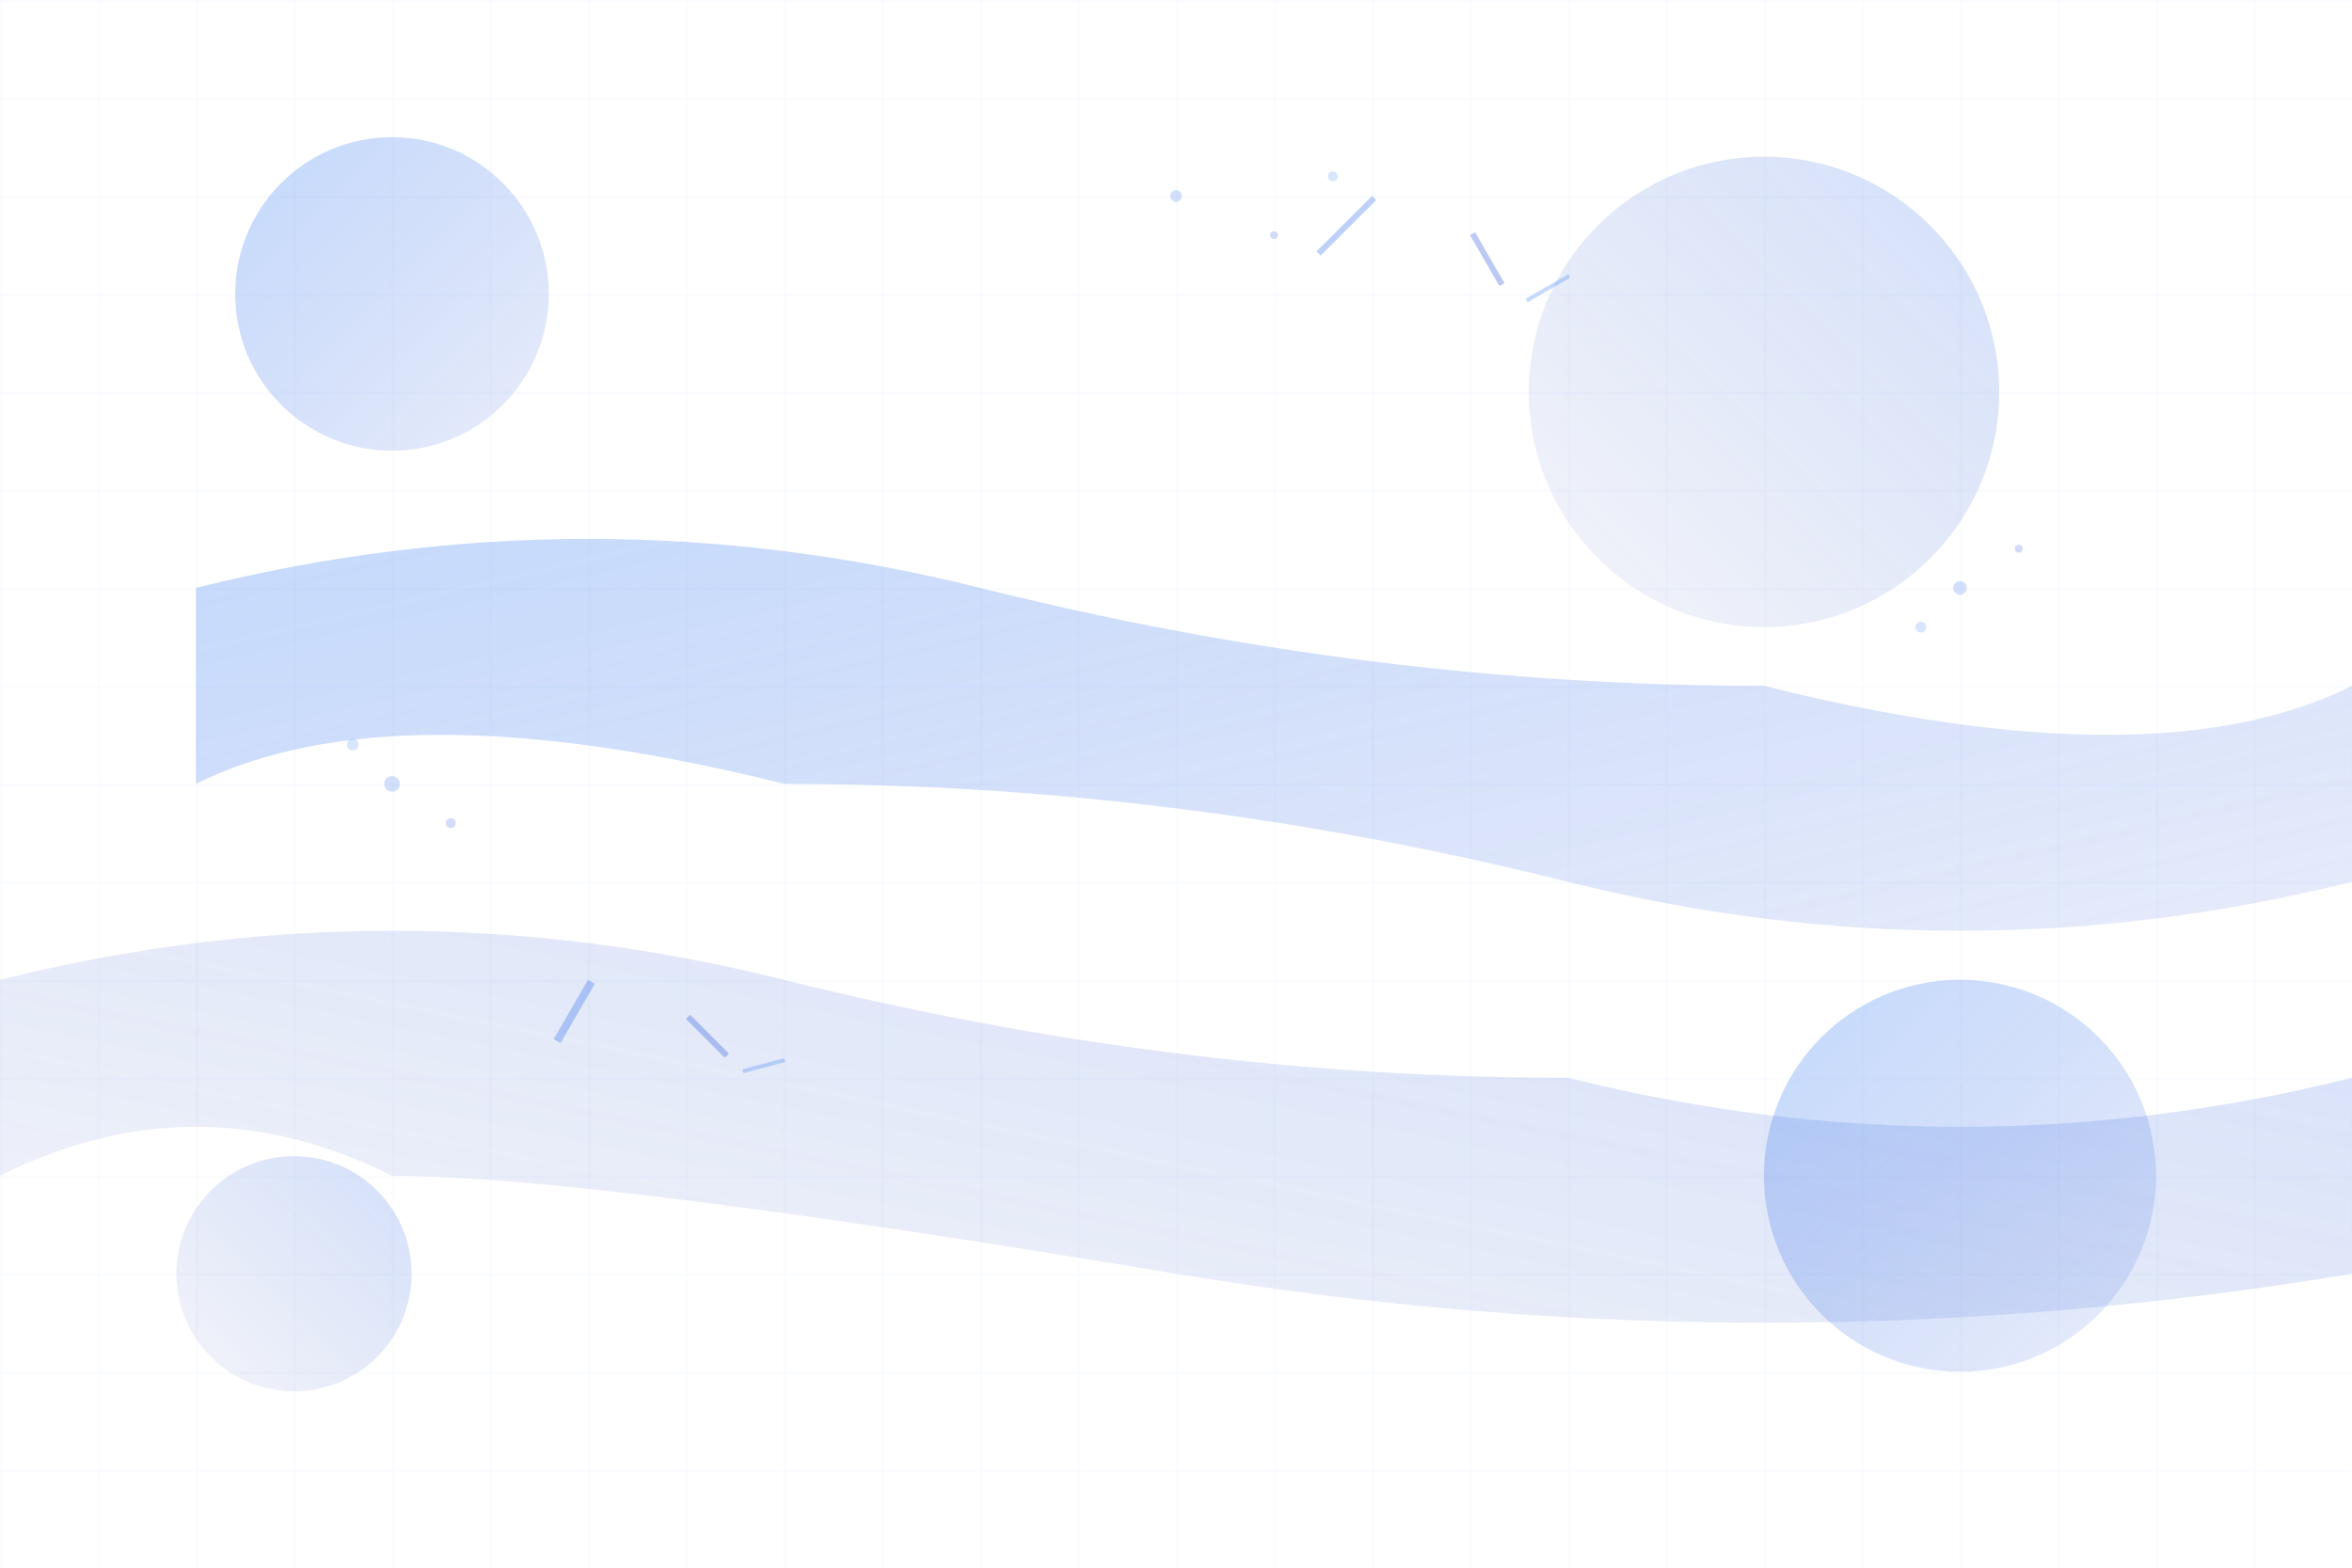 <svg width="1200" height="800" viewBox="0 0 1200 800" fill="none" xmlns="http://www.w3.org/2000/svg">
  <defs>
    <linearGradient id="heroGradient1" x1="0%" y1="0%" x2="100%" y2="100%">
      <stop offset="0%" style="stop-color:#3b82f6;stop-opacity:0.3" />
      <stop offset="100%" style="stop-color:#1d4ed8;stop-opacity:0.1" />
    </linearGradient>
    <linearGradient id="heroGradient2" x1="100%" y1="0%" x2="0%" y2="100%">
      <stop offset="0%" style="stop-color:#2563eb;stop-opacity:0.2" />
      <stop offset="100%" style="stop-color:#1e40af;stop-opacity:0.05" />
    </linearGradient>
  </defs>
  
  <!-- Abstract geometric shapes -->
  <circle cx="200" cy="150" r="80" fill="url(#heroGradient1)"/>
  <circle cx="900" cy="200" r="120" fill="url(#heroGradient2)"/>
  <circle cx="1000" cy="600" r="100" fill="url(#heroGradient1)"/>
  <circle cx="150" cy="650" r="60" fill="url(#heroGradient2)"/>
  
  <!-- Organic flowing shapes -->
  <path d="M100 300 Q 300 250 500 300 T 900 350 Q 1100 400 1200 350 L 1200 450 Q 1000 500 800 450 T 400 400 Q 200 350 100 400 Z" fill="url(#heroGradient1)"/>
  
  <path d="M0 500 Q 200 450 400 500 T 800 550 Q 1000 600 1200 550 L 1200 650 Q 900 700 600 650 T 200 600 Q 100 550 0 600 Z" fill="url(#heroGradient2)"/>
  
  <!-- Subtle grid pattern -->
  <g opacity="0.1">
    <defs>
      <pattern id="grid" width="50" height="50" patternUnits="userSpaceOnUse">
        <path d="M 50 0 L 0 0 0 50" fill="none" stroke="#2563eb" stroke-width="0.5"/>
      </pattern>
    </defs>
    <rect width="100%" height="100%" fill="url(#grid)" />
  </g>
  
  <!-- Abstract tech elements -->
  <g opacity="0.3">
    <rect x="700" y="100" width="3" height="40" fill="#2563eb" transform="rotate(45 700 100)"/>
    <rect x="750" y="120" width="3" height="30" fill="#1d4ed8" transform="rotate(-30 750 120)"/>
    <rect x="800" y="140" width="2" height="25" fill="#3b82f6" transform="rotate(60 800 140)"/>
    
    <rect x="300" y="500" width="4" height="35" fill="#2563eb" transform="rotate(30 300 500)"/>
    <rect x="350" y="520" width="3" height="28" fill="#1d4ed8" transform="rotate(-45 350 520)"/>
    <rect x="400" y="540" width="2" height="22" fill="#3b82f6" transform="rotate(75 400 540)"/>
  </g>
  
  <!-- Floating elements -->
  <g opacity="0.2">
    <circle cx="600" cy="100" r="3" fill="#2563eb"/>
    <circle cx="650" cy="120" r="2" fill="#1d4ed8"/>
    <circle cx="680" cy="90" r="2.5" fill="#3b82f6"/>
    
    <circle cx="200" cy="400" r="4" fill="#2563eb"/>
    <circle cx="230" cy="420" r="2.5" fill="#1d4ed8"/>
    <circle cx="180" cy="380" r="3" fill="#3b82f6"/>
    
    <circle cx="1000" cy="300" r="3.5" fill="#2563eb"/>
    <circle cx="1030" cy="280" r="2" fill="#1d4ed8"/>
    <circle cx="980" cy="320" r="2.8" fill="#3b82f6"/>
  </g>
</svg>
